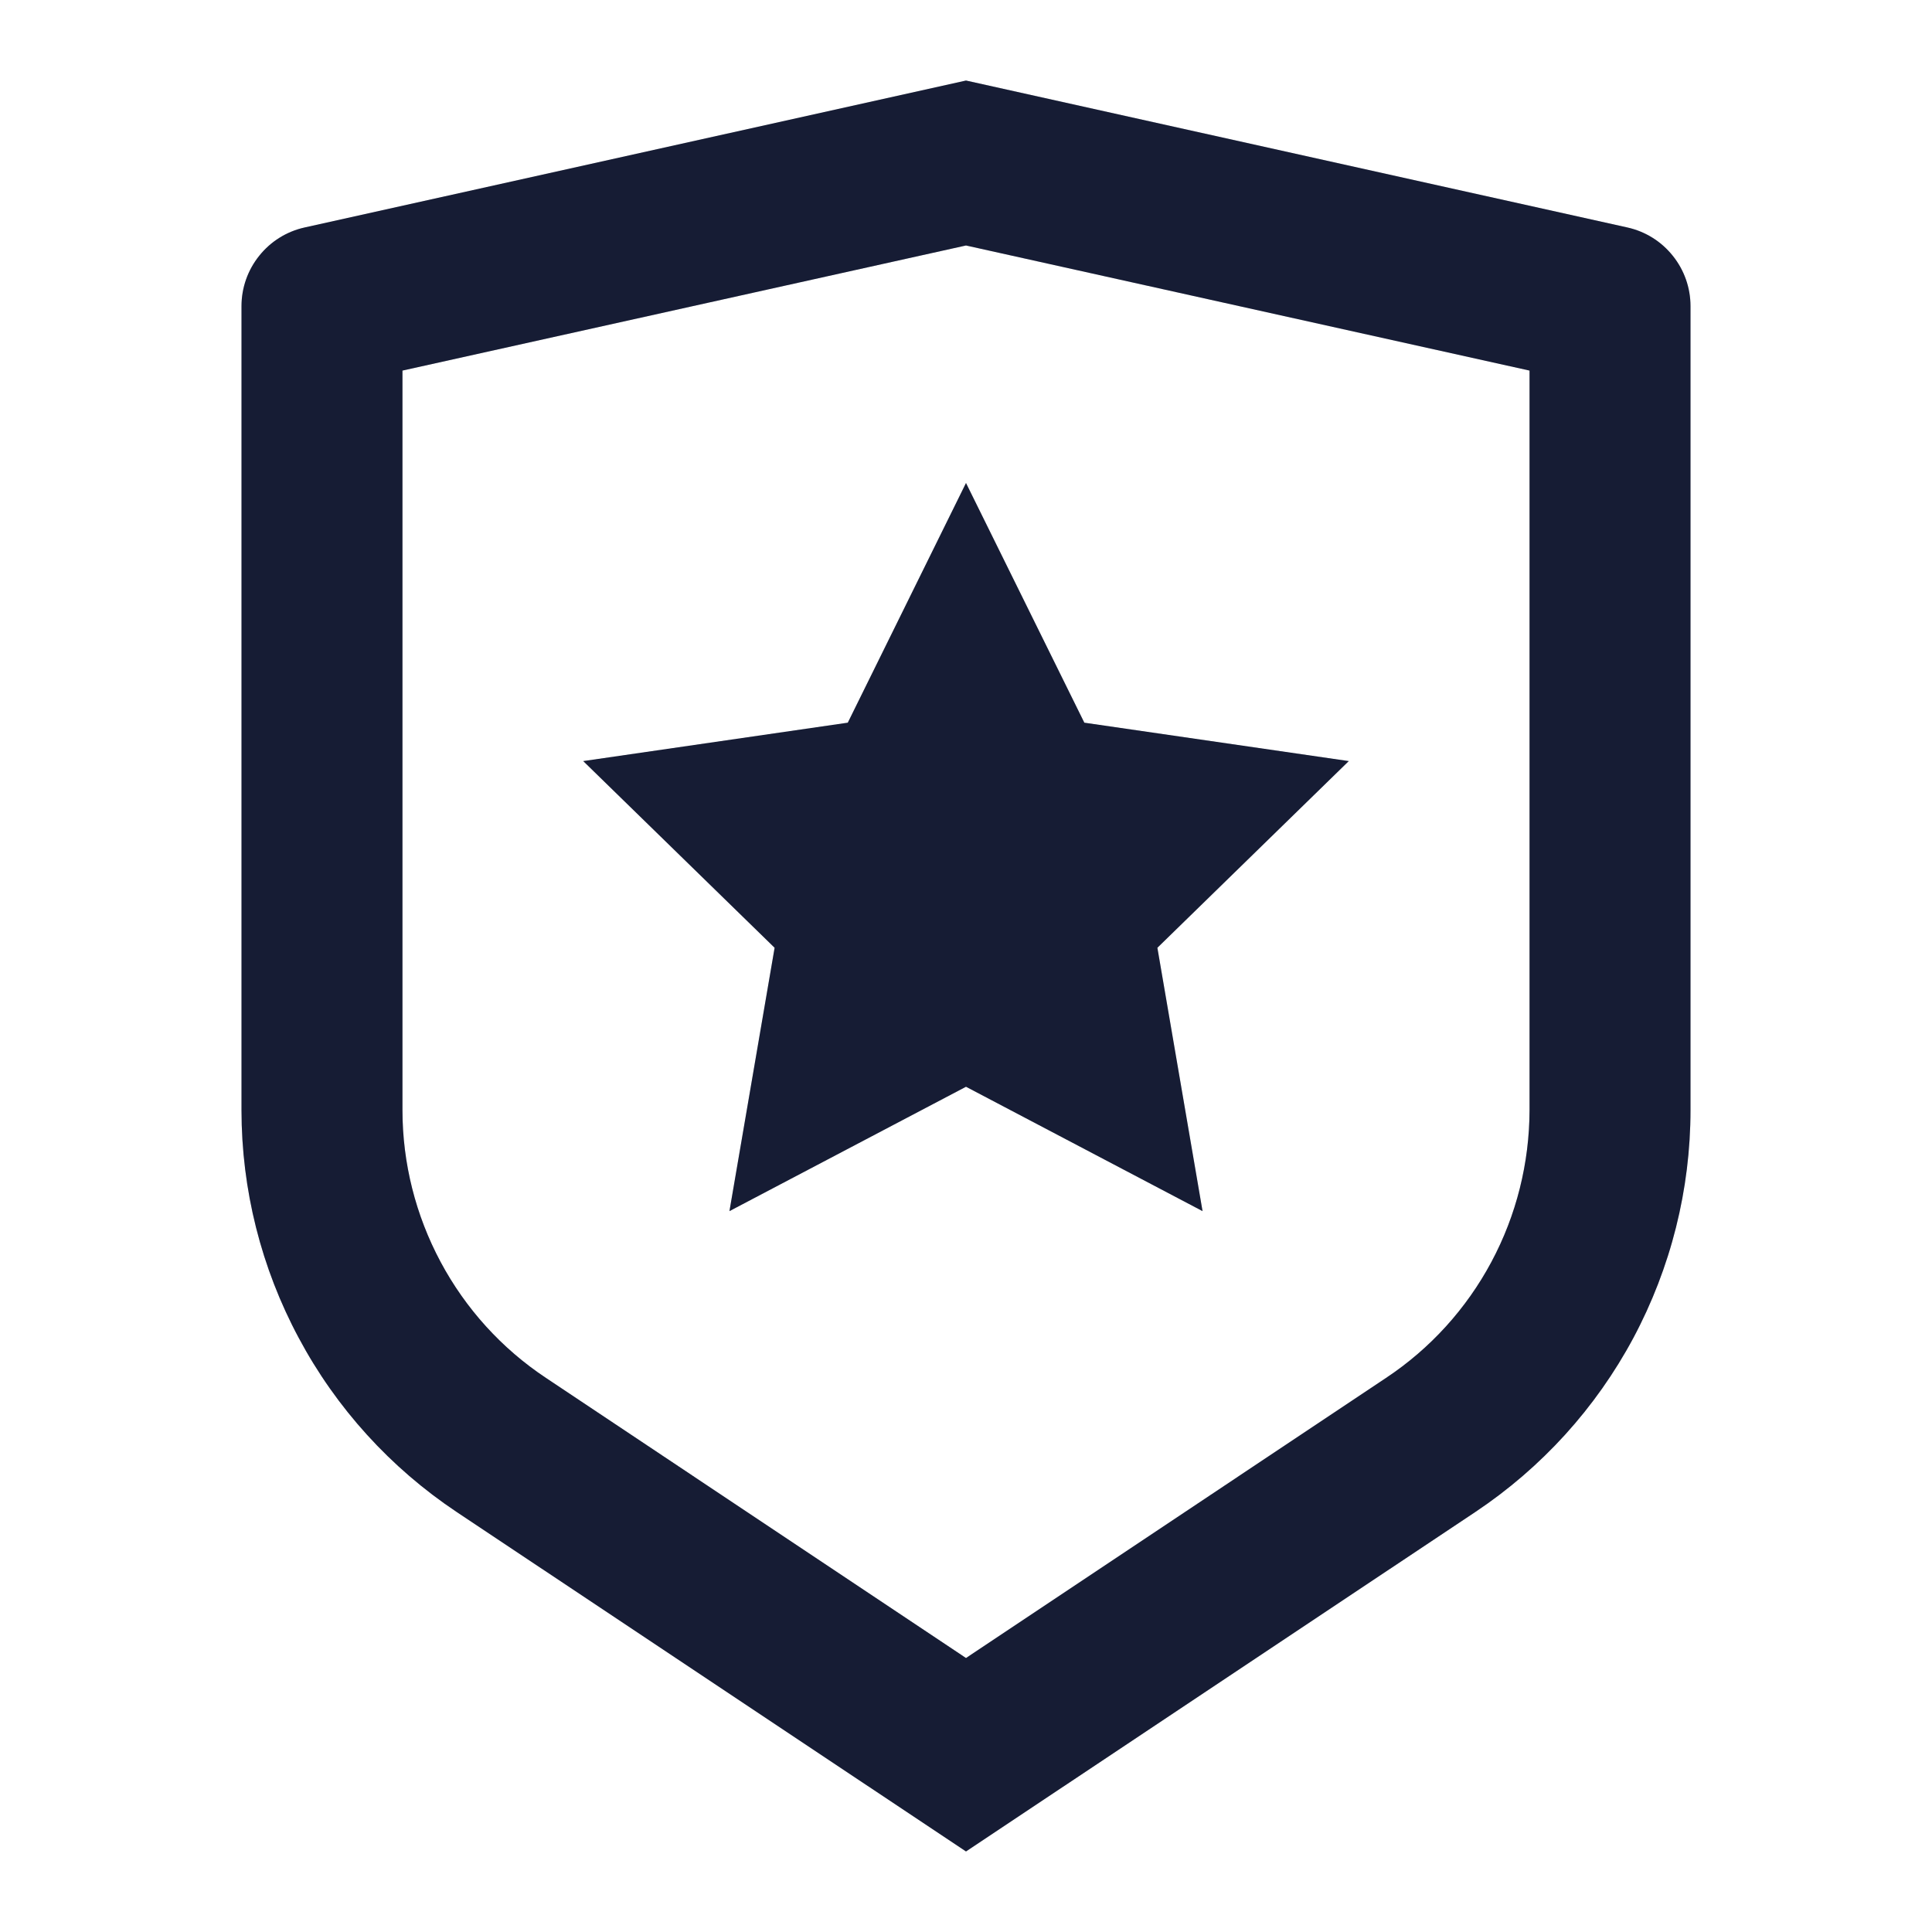 <svg xmlns="http://www.w3.org/2000/svg" fill="none" viewBox="0 0 16 16" height="16" width="16">
<path fill="#1B2341" d="M3.333 3.069V9.193C3.333 9.632 3.442 10.064 3.649 10.451C3.856 10.838 4.155 11.168 4.521 11.411L8 13.731L11.479 11.411C11.845 11.168 12.144 10.838 12.351 10.451C12.558 10.064 12.666 9.632 12.667 9.193V3.069L8 2.033L3.333 3.069ZM2.522 1.884L8 0.667L13.478 1.884C13.626 1.917 13.758 1.999 13.853 2.118C13.948 2.236 14 2.383 14 2.535V9.193C14 9.851 13.837 10.499 13.527 11.08C13.216 11.661 12.767 12.155 12.219 12.521L8 15.333L3.781 12.521C3.234 12.156 2.784 11.661 2.474 11.08C2.163 10.5 2 9.852 2 9.193V2.535C2 2.383 2.052 2.236 2.147 2.118C2.242 1.999 2.374 1.917 2.522 1.884ZM8 9L6.041 10.03L6.415 7.849L4.83 6.303L7.021 5.985L8 4L8.98 5.985L11.17 6.303L9.585 7.849L9.959 10.03L8 9Z"></path>
<path fill-opacity="0.2" fill="black" d="M3.333 3.069V9.193C3.333 9.632 3.442 10.064 3.649 10.451C3.856 10.838 4.155 11.168 4.521 11.411L8 13.731L11.479 11.411C11.845 11.168 12.144 10.838 12.351 10.451C12.558 10.064 12.666 9.632 12.667 9.193V3.069L8 2.033L3.333 3.069ZM2.522 1.884L8 0.667L13.478 1.884C13.626 1.917 13.758 1.999 13.853 2.118C13.948 2.236 14 2.383 14 2.535V9.193C14 9.851 13.837 10.499 13.527 11.08C13.216 11.661 12.767 12.155 12.219 12.521L8 15.333L3.781 12.521C3.234 12.156 2.784 11.661 2.474 11.08C2.163 10.5 2 9.852 2 9.193V2.535C2 2.383 2.052 2.236 2.147 2.118C2.242 1.999 2.374 1.917 2.522 1.884ZM8 9L6.041 10.03L6.415 7.849L4.83 6.303L7.021 5.985L8 4L8.98 5.985L11.17 6.303L9.585 7.849L9.959 10.03L8 9Z"></path>
</svg>
